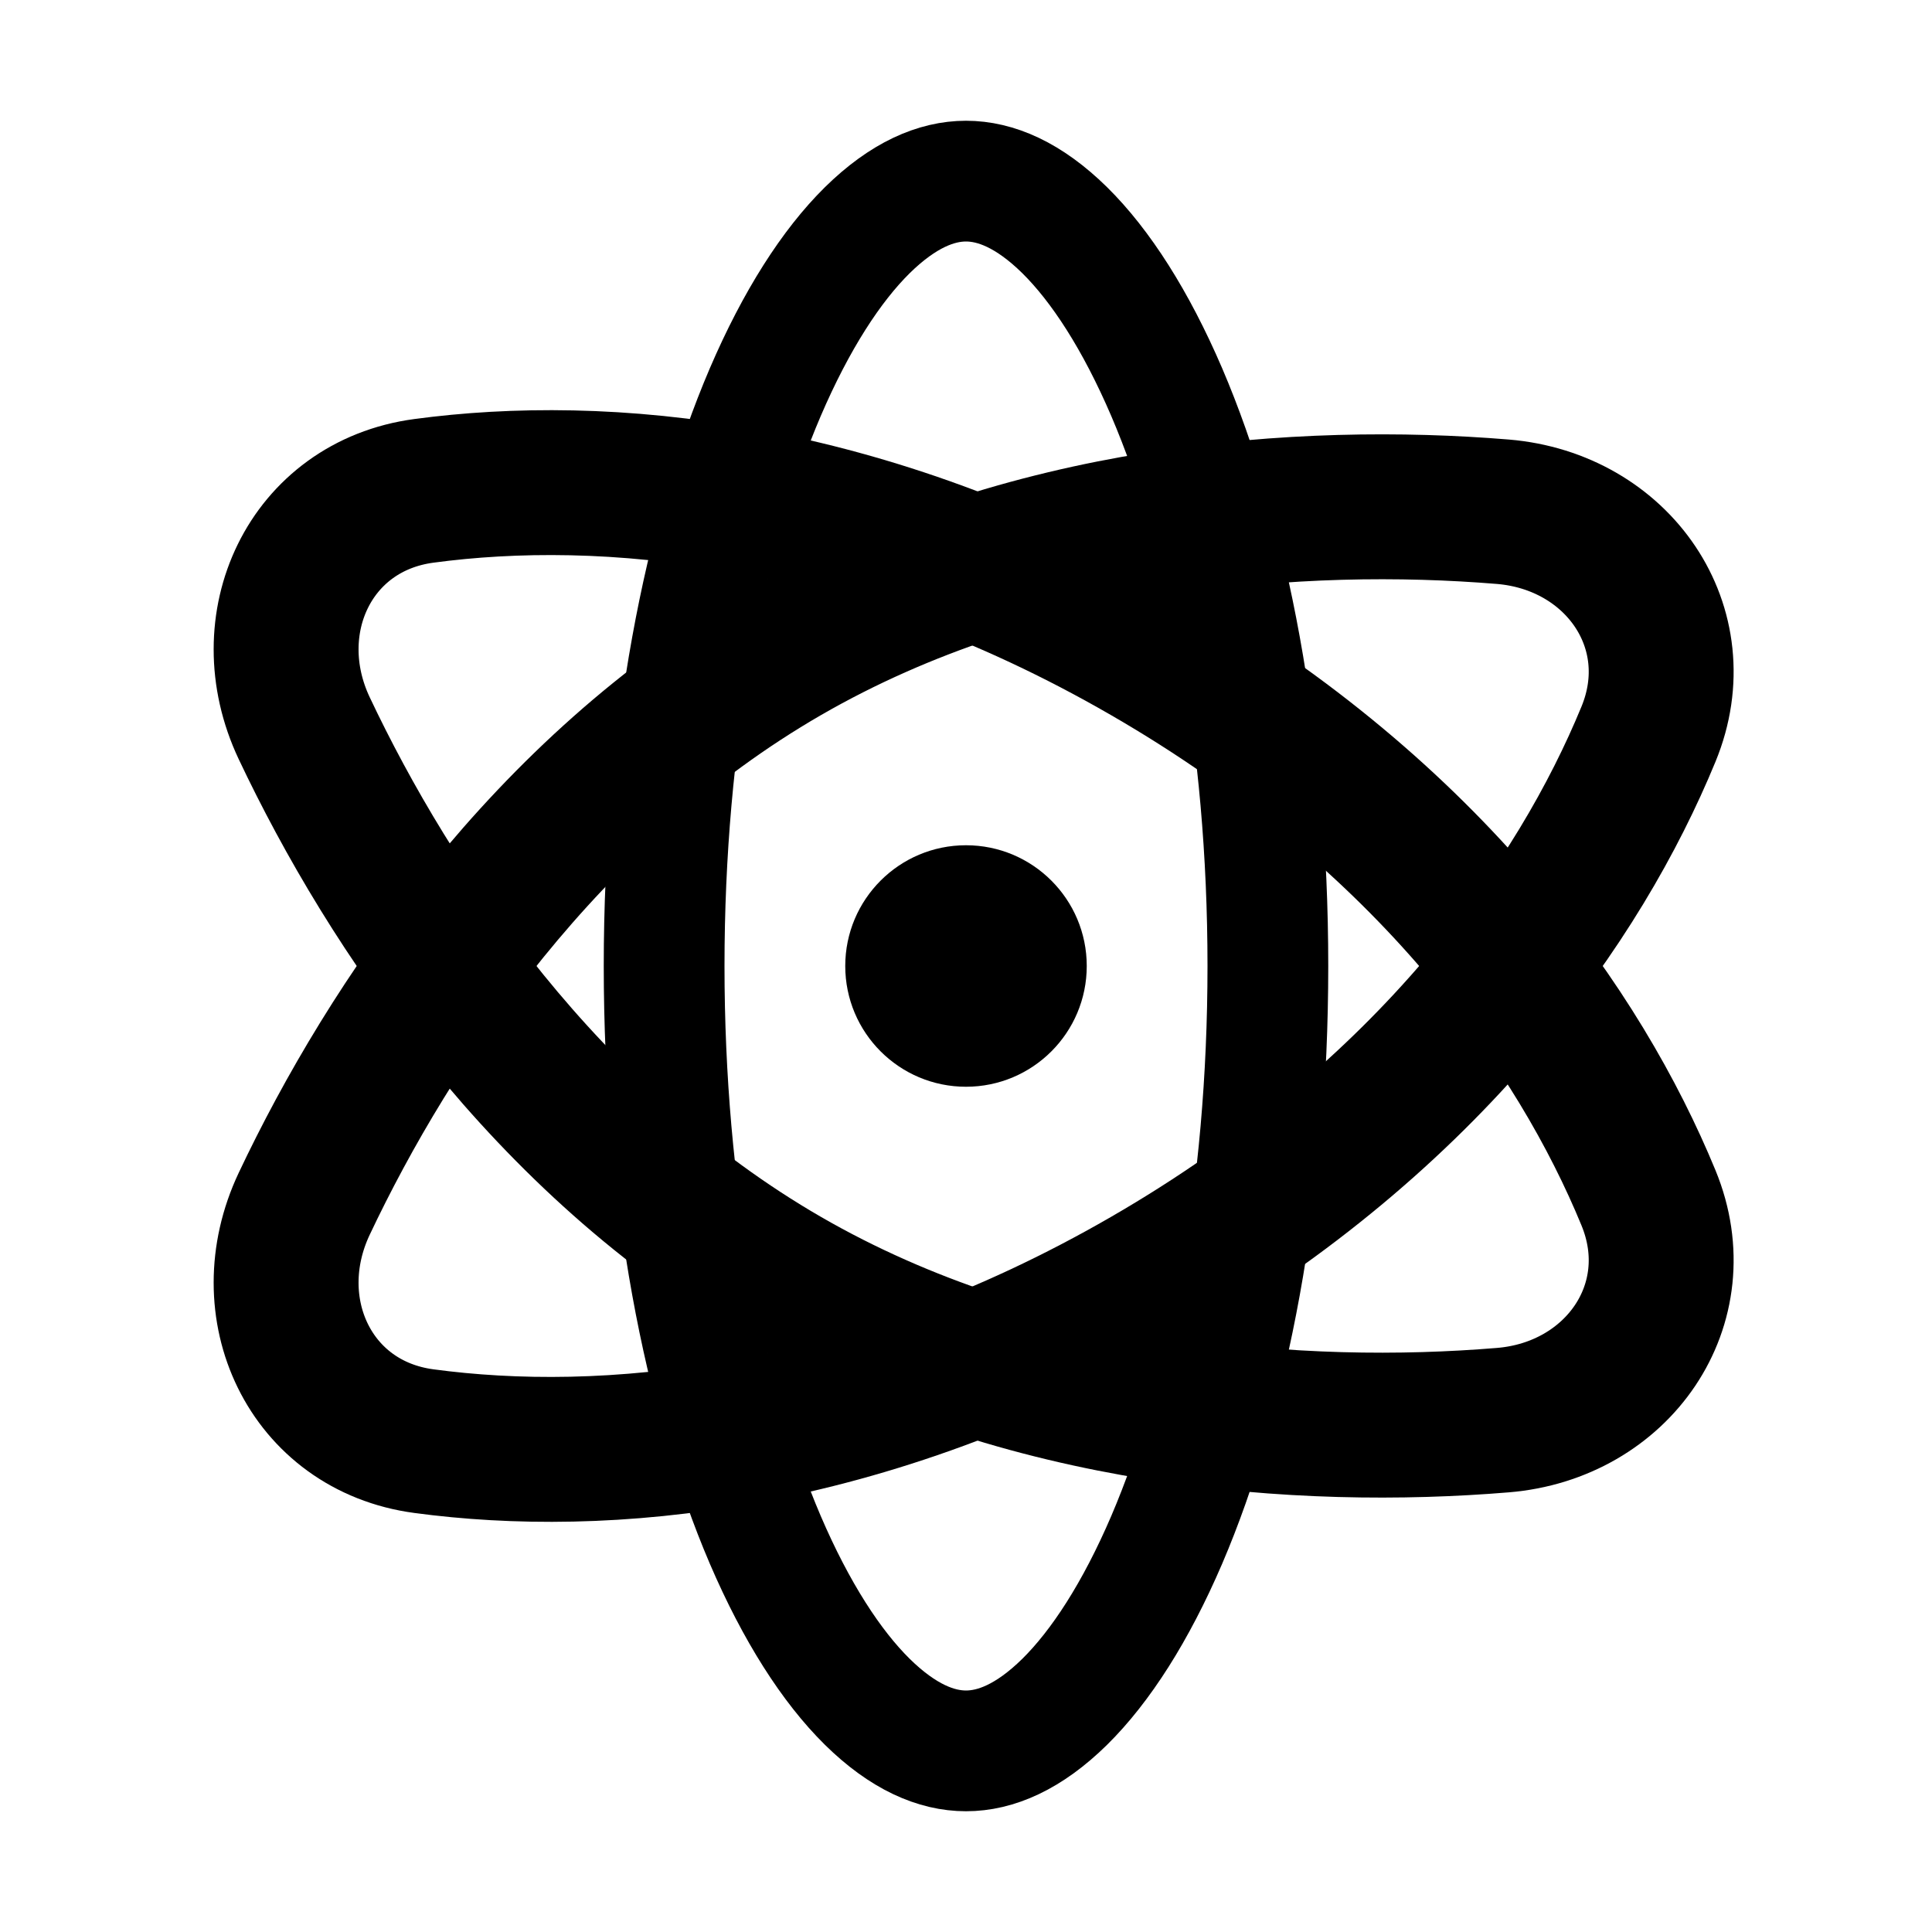 <svg width="16" height="16" viewBox="0 0 16 16" fill="none" xmlns="http://www.w3.org/2000/svg">
    <circle cx="8" cy="8" r="1" fill="currentColor" />
    <path
        d="M9.5 5.402C7.14 4.039 4.985 3.867 3.511 4.065C2.566 4.191 2.112 5.168 2.519 6.03C3.23 7.534 4.522 9.456 6.5 10.598C8.478 11.74 10.789 11.898 12.446 11.761C13.396 11.683 14.015 10.802 13.652 9.92C13.086 8.545 11.86 6.765 9.5 5.402Z"
        stroke="currentColor" stroke-width="1.2" stroke-linecap="round" />
    <path
        d="M9.5 10.598C11.86 9.235 13.086 7.455 13.652 6.08C14.015 5.198 13.396 4.317 12.446 4.238C10.789 4.102 8.478 4.26 6.5 5.402C4.522 6.544 3.23 8.466 2.519 9.97C2.112 10.832 2.566 11.809 3.511 11.935C4.985 12.133 7.14 11.961 9.5 10.598Z"
        stroke="currentColor" stroke-width="1.2" stroke-linecap="round" />
    <path
        d="M10.5 8C10.5 9.882 10.172 11.562 9.662 12.753C9.406 13.349 9.115 13.8 8.817 14.094C8.52 14.386 8.245 14.5 8 14.5C7.755 14.5 7.48 14.386 7.183 14.094C6.885 13.8 6.594 13.349 6.338 12.753C5.828 11.562 5.5 9.882 5.5 8C5.5 6.118 5.828 4.438 6.338 3.247C6.594 2.651 6.885 2.2 7.183 1.906C7.48 1.614 7.755 1.5 8 1.5C8.245 1.5 8.52 1.614 8.817 1.906C9.115 2.2 9.406 2.651 9.662 3.247C10.172 4.438 10.5 6.118 10.5 8Z"
        stroke="currentColor" />
</svg>
